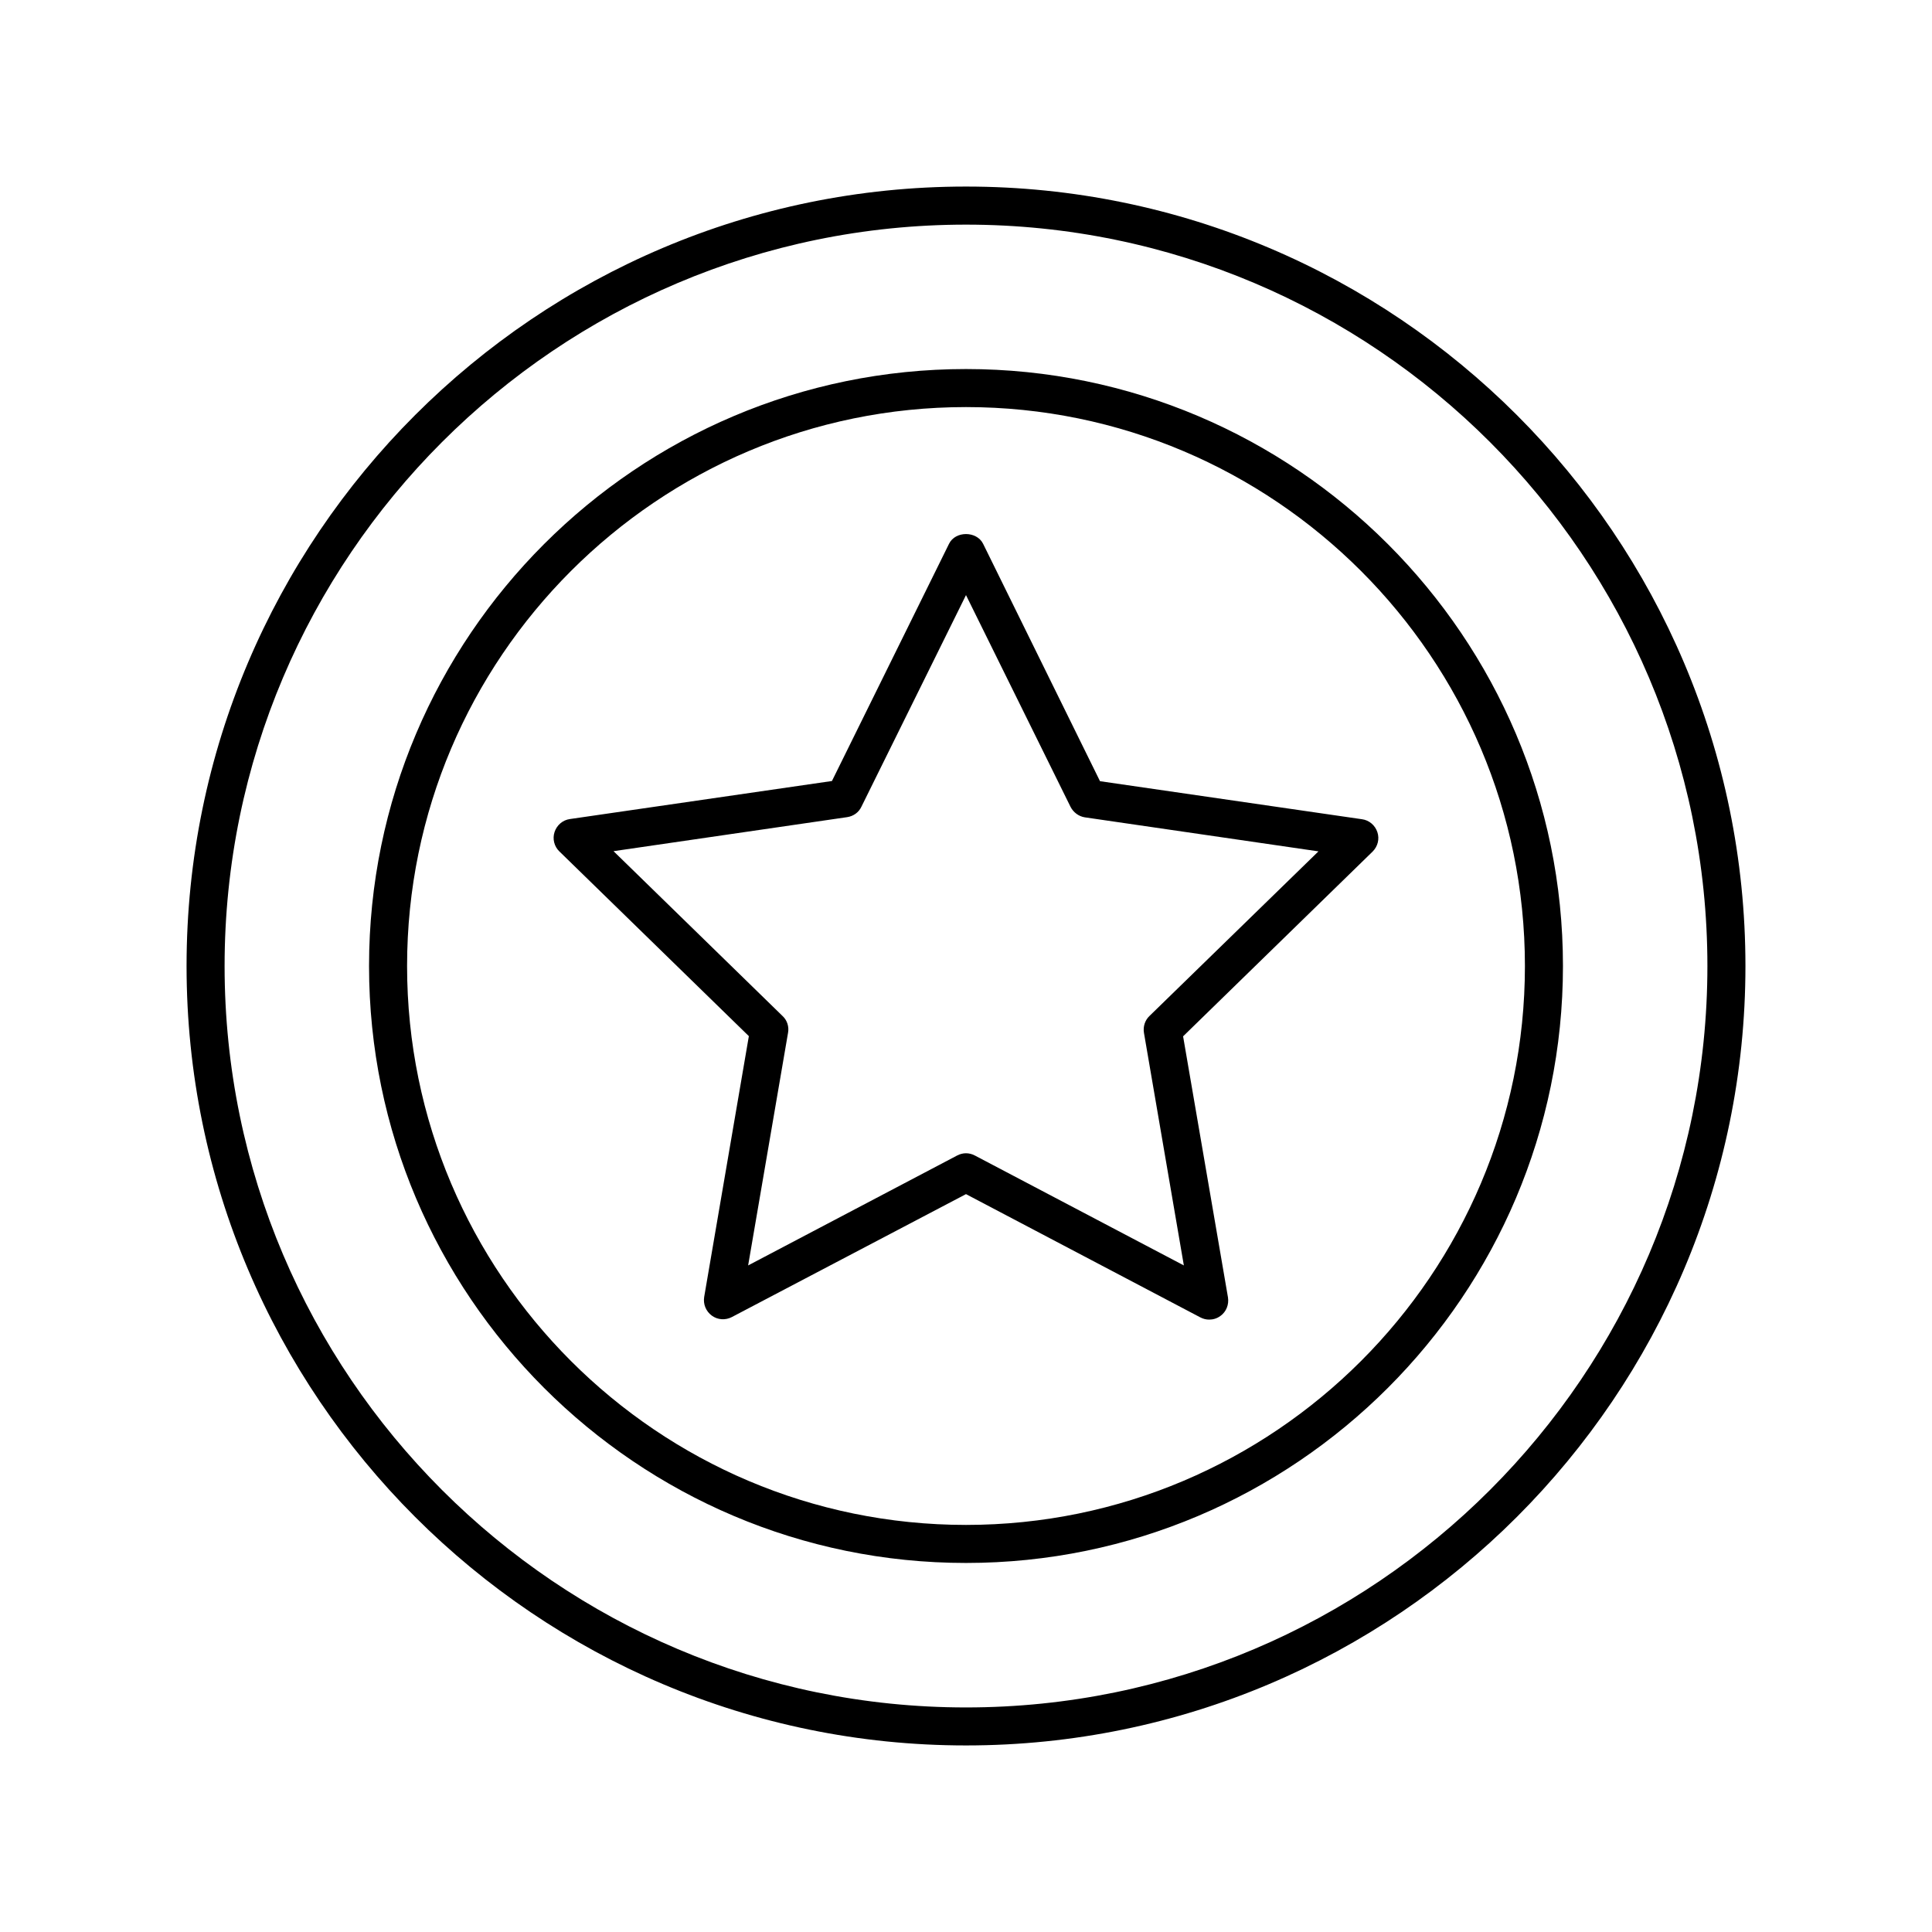 <?xml version="1.0" encoding="UTF-8"?>
<!-- Uploaded to: SVG Repo, www.svgrepo.com, Generator: SVG Repo Mixer Tools -->
<svg fill="#000000" width="800px" height="800px" version="1.1" viewBox="144 144 512 512" xmlns="http://www.w3.org/2000/svg">
 <g>
  <path d="m400 193.44c-113.91 0-206.56 92.648-206.56 206.56 0 113.91 92.652 206.56 206.56 206.56s206.56-92.652 206.56-206.56c-0.004-113.91-92.652-206.56-206.56-206.56zm0 403.05c-108.32 0-196.48-88.168-196.48-196.48 0-108.32 88.168-196.48 196.48-196.48 108.32 0 196.48 88.168 196.48 196.48s-88.168 196.48-196.48 196.48z"/>
  <path d="m400 241.8c-87.211 0-158.2 70.938-158.2 158.2-0.004 87.262 70.984 158.2 158.2 158.2 87.207 0 158.2-70.988 158.2-158.2 0-87.211-70.988-158.2-158.2-158.2zm0 306.32c-81.668 0-148.12-66.453-148.12-148.12 0-81.664 66.453-148.12 148.12-148.12s148.12 66.453 148.12 148.12-66.449 148.12-148.12 148.12z"/>
  <path d="m404.53 288.1c-1.715-3.426-7.356-3.426-9.02 0l-31.035 62.875-69.426 10.078c-1.914 0.25-3.477 1.613-4.082 3.426s-0.102 3.828 1.258 5.141l50.23 48.969-11.84 69.121c-0.301 1.914 0.453 3.777 2.016 4.938 1.562 1.16 3.629 1.258 5.289 0.402l62.078-32.594 62.07 32.648c0.754 0.402 1.562 0.605 2.367 0.605 1.059 0 2.066-0.301 2.973-0.957 1.562-1.109 2.316-3.023 2.016-4.938l-11.891-69.176 50.23-48.969c1.359-1.359 1.863-3.324 1.258-5.141-0.605-1.812-2.168-3.176-4.082-3.426l-69.426-10.078zm44.086 125.15c-1.211 1.16-1.715 2.82-1.461 4.434l10.578 61.668-55.367-29.121c-0.754-0.402-1.562-0.605-2.367-0.605s-1.613 0.203-2.367 0.605l-55.367 29.121 10.578-61.668c0.301-1.613-0.25-3.324-1.461-4.434l-44.789-43.68 61.918-9.02c1.664-0.25 3.074-1.258 3.777-2.769l27.711-56.074 27.711 56.125c0.754 1.461 2.168 2.519 3.777 2.769l61.918 9.02z"/>
 </g>
</svg>